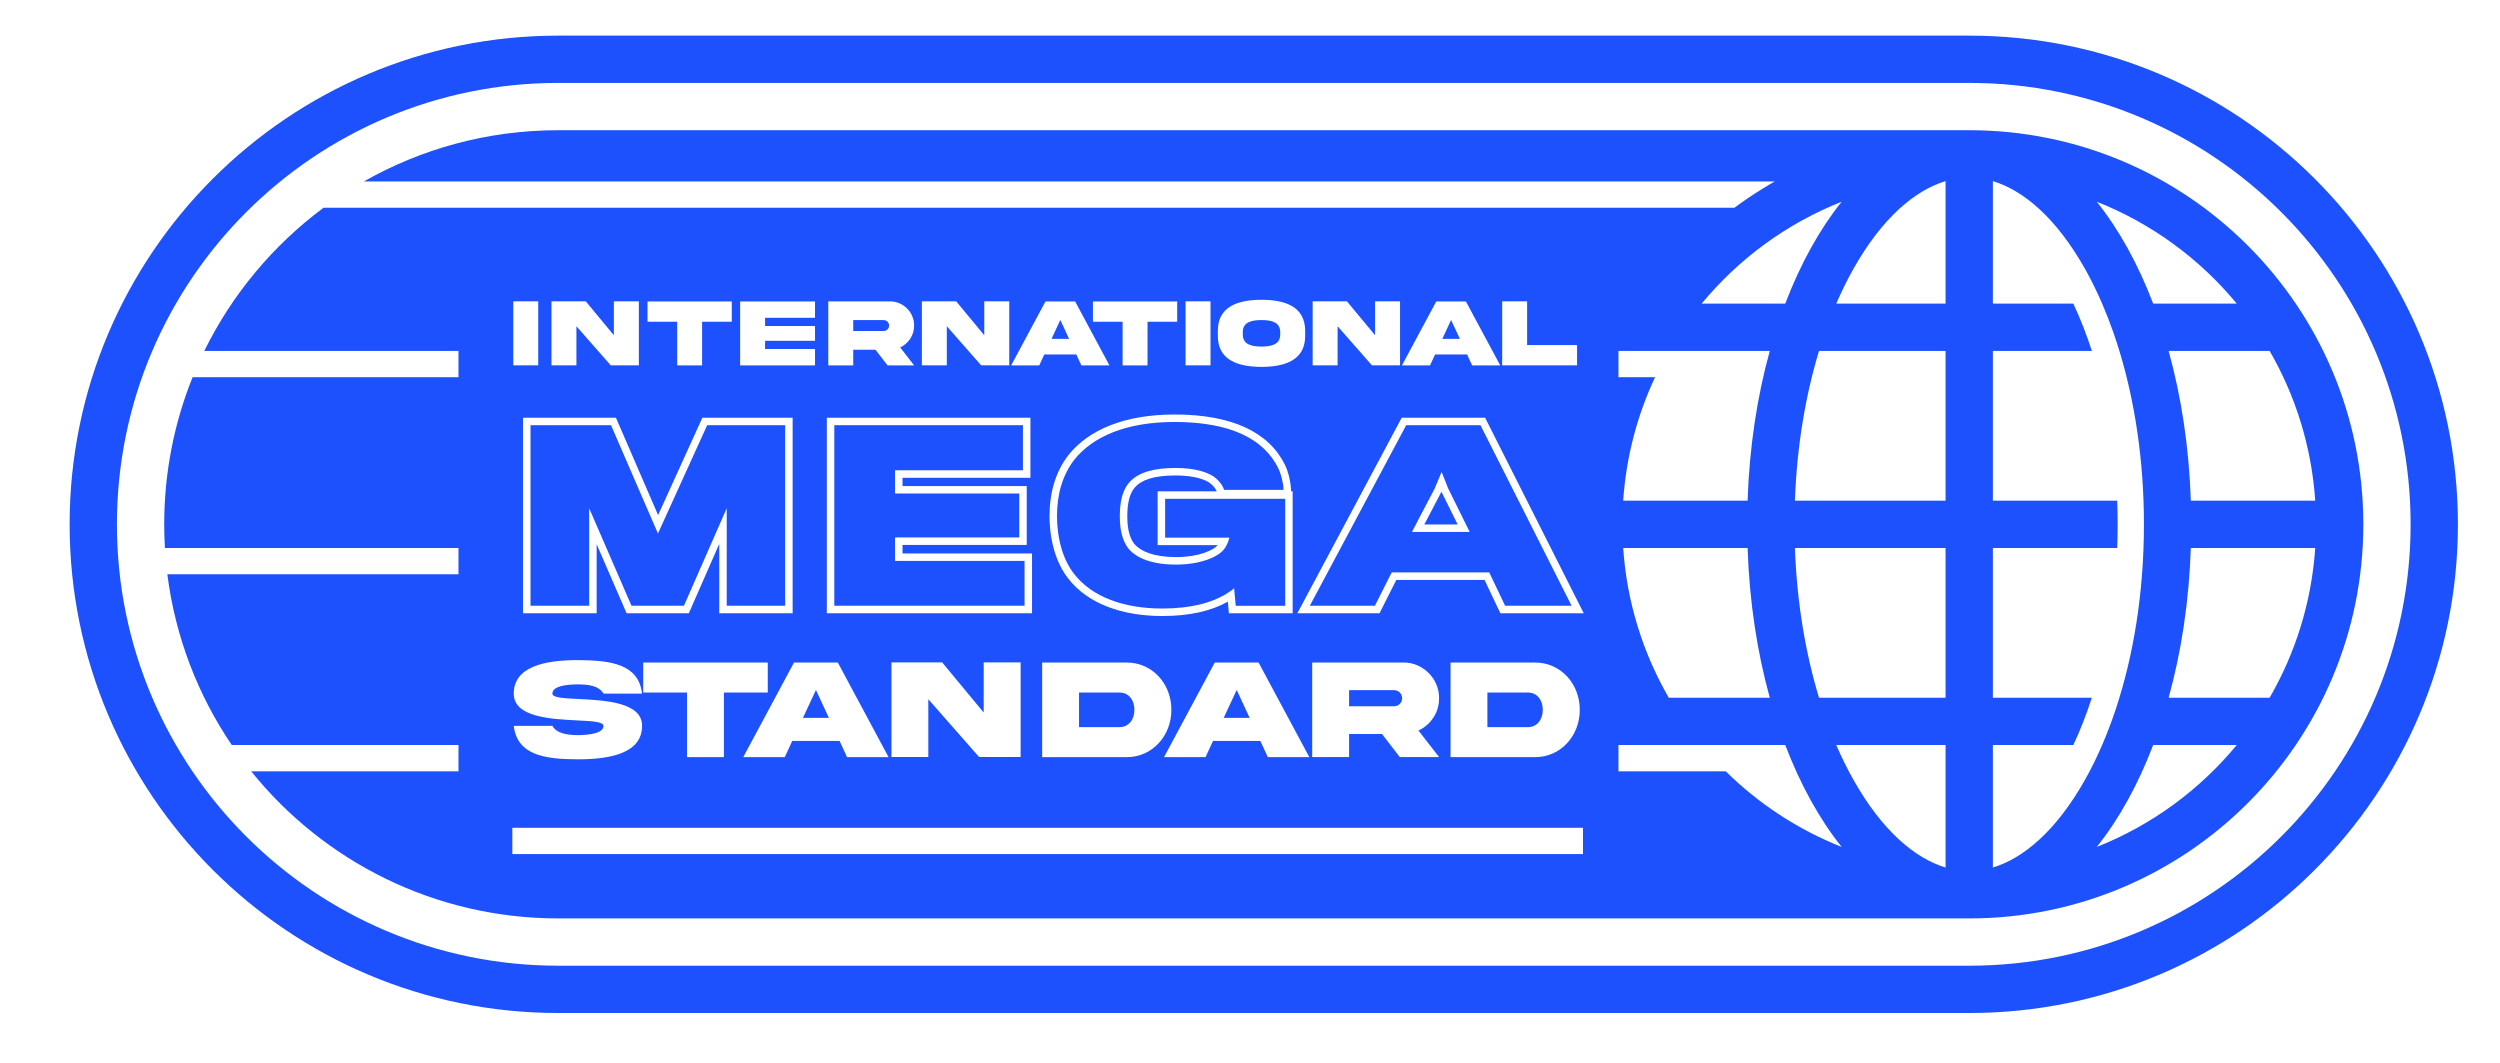 <svg xmlns="http://www.w3.org/2000/svg" width="127" height="54" viewBox="0 0 127 54" fill="none"><path d="M64.086 17.607C64.603 17.6 65.043 17.503 65.036 16.971V16.891C65.043 16.362 64.603 16.265 64.086 16.258C63.566 16.265 63.126 16.362 63.133 16.891V16.971C63.126 17.503 63.566 17.6 64.086 17.607Z" fill="#1D51FE"></path><path d="M45.168 16.539C45.168 16.384 45.044 16.261 44.89 16.261H43.344V16.814H44.89C44.967 16.814 45.032 16.788 45.085 16.735C45.141 16.679 45.168 16.614 45.168 16.539Z" fill="#1D51FE"></path><path d="M53.865 16.254L54.31 17.214H53.418L53.865 16.254Z" fill="#1D51FE"></path><path d="M73.716 16.254L74.162 17.214H73.269L73.716 16.254Z" fill="#1D51FE"></path><path d="M42.108 36.468L41.451 35.049L40.789 36.468H42.108Z" fill="#1D51FE"></path><path d="M57.628 36.06C57.628 36.542 57.353 36.939 56.867 36.939H54.815V35.181H56.867C57.353 35.181 57.628 35.574 57.628 36.06Z" fill="#1D51FE"></path><path d="M62.825 35.049L63.483 36.468H62.164L62.825 35.049Z" fill="#1D51FE"></path><path d="M70.818 35.06C71.046 35.06 71.229 35.242 71.229 35.471C71.229 35.581 71.189 35.678 71.107 35.76C71.029 35.839 70.932 35.878 70.818 35.878H68.534V35.06H70.818Z" fill="#1D51FE"></path><path d="M78.374 36.06C78.374 36.542 78.098 36.939 77.612 36.939H75.56V35.181H77.612C78.098 35.181 78.374 35.574 78.374 36.06Z" fill="#1D51FE"></path><path d="M33.424 27.103L31.04 21.6H26.95V30.772H29.93V25.818L32.08 30.772H34.744L36.918 25.818V30.772H39.886V21.6H35.925L33.424 27.103Z" fill="#1D51FE"></path><path d="M52.047 30.772V28.494H45.468V27.302H51.778V25.07H45.468V23.89H51.965V21.6H42.383V30.772H52.047Z" fill="#1D51FE"></path><path d="M54.56 29.149C55.472 30.329 57.096 30.913 59.048 30.913C60.513 30.913 61.587 30.616 62.336 30.143C62.464 30.062 62.584 29.976 62.693 29.885L62.775 30.773H65.287V25.339H59.188V27.314H62.448C62.434 27.408 62.384 27.554 62.312 27.694C62.267 27.782 62.214 27.866 62.156 27.933C61.817 28.331 60.917 28.681 59.749 28.681C58.533 28.681 57.751 28.366 57.33 27.875C57.049 27.513 56.886 26.999 56.886 26.227C56.886 25.421 57.049 24.872 57.365 24.51C57.821 23.996 58.592 23.773 59.725 23.773C60.742 23.773 61.443 24.007 61.77 24.299C61.981 24.475 62.144 24.72 62.179 24.884H65.206C65.201 24.776 65.186 24.644 65.16 24.504C65.115 24.264 65.04 23.999 64.937 23.785C64.212 22.313 62.53 21.436 59.667 21.436C57.178 21.436 55.507 22.196 54.584 23.341C53.976 24.124 53.696 25.106 53.696 26.204C53.696 27.419 54.023 28.459 54.56 29.149Z" fill="#1D51FE"></path><path d="M57.266 26.227C57.266 25.465 57.422 25.024 57.651 24.76C57.995 24.373 58.622 24.153 59.725 24.153C60.706 24.153 61.293 24.383 61.517 24.583L61.522 24.587L61.527 24.591C61.604 24.655 61.675 24.734 61.728 24.811C61.78 24.888 61.801 24.941 61.807 24.959H58.808V27.694H61.861C61.751 27.817 61.517 27.972 61.144 28.096C60.773 28.219 60.296 28.301 59.749 28.301C58.594 28.301 57.945 28.002 57.625 27.635C57.415 27.36 57.266 26.94 57.266 26.227Z" fill="#1D51FE"></path><path d="M73.226 24.98L72.356 26.642H74.049L73.226 24.98Z" fill="#1D51FE"></path><path fill-rule="evenodd" clip-rule="evenodd" d="M75.653 29.078L76.46 30.772H79.837L75.209 21.6H71.435L66.539 30.772H69.846L70.699 29.078H75.653ZM71.727 27.021L72.884 24.813L73.235 23.972L73.562 24.801L74.66 27.021H71.727Z" fill="#1D51FE"></path><path fill-rule="evenodd" clip-rule="evenodd" d="M100.037 46.656H100.031C99.966 46.656 99.901 46.656 99.836 46.655V46.656H28.363C22.056 46.656 16.43 43.74 12.76 39.182H23.291V37.847H11.774C10.055 35.31 8.904 32.358 8.501 29.172H23.291V27.837H8.378C8.354 27.44 8.342 27.039 8.342 26.636C8.342 23.994 8.854 21.471 9.784 19.161H23.291V17.827H10.379C11.794 14.944 13.882 12.451 16.438 10.553H88.111C89.005 9.889 89.956 9.298 90.955 8.789C90.685 8.926 90.42 9.069 90.158 9.218H18.484C21.399 7.561 24.77 6.615 28.363 6.615H99.836V6.616C99.903 6.616 99.97 6.615 100.037 6.615C111.093 6.615 120.057 15.579 120.057 26.636C120.057 37.693 111.093 46.656 100.037 46.656ZM107.481 36.026C108.377 33.325 108.912 30.118 108.912 26.636C108.912 23.39 108.446 20.382 107.658 17.802C107.561 17.486 107.46 17.178 107.355 16.876C107.179 16.373 106.989 15.889 106.789 15.424C106.519 14.797 106.228 14.207 105.918 13.658C104.458 11.067 102.792 9.671 101.238 9.201V15.424H105.326C105.672 16.162 105.988 16.966 106.267 17.827H101.238V25.434H107.555C107.57 25.83 107.577 26.231 107.577 26.636C107.577 27.041 107.57 27.441 107.555 27.837H101.238V35.445H106.266C105.988 36.306 105.672 37.109 105.326 37.847H101.238V44.07C102.792 43.601 104.458 42.205 105.918 39.613C106.228 39.064 106.519 38.474 106.789 37.847C107.038 37.27 107.269 36.662 107.481 36.026ZM110.167 17.827C110.808 20.146 111.205 22.717 111.294 25.434H117.614C117.428 22.676 116.607 20.092 115.297 17.827H110.167ZM113.627 15.424H109.382C108.612 13.405 107.639 11.649 106.516 10.248C109.307 11.352 111.747 13.148 113.627 15.424ZM98.835 9.201V15.424H93.283C93.554 14.797 93.845 14.207 94.155 13.658C95.614 11.066 97.281 9.67 98.835 9.201ZM93.556 10.248C92.433 11.649 91.462 13.405 90.691 15.424H86.445C88.325 13.148 90.766 11.352 93.556 10.248ZM89.905 17.827H82.218V19.161H84.078C83.174 21.088 82.609 23.204 82.458 25.434H88.778C88.868 22.717 89.264 20.146 89.905 17.827ZM98.835 17.827H92.407C91.721 20.08 91.282 22.658 91.182 25.434H98.835V17.827ZM111.294 27.837C111.205 30.554 110.808 33.126 110.167 35.445H115.297C116.607 33.179 117.428 30.595 117.614 27.837H111.294ZM92.407 35.445C91.721 33.191 91.282 30.614 91.182 27.837H98.835V35.445H92.407ZM89.905 35.445C89.264 33.126 88.868 30.554 88.778 27.837H82.458C82.644 30.595 83.465 33.179 84.775 35.445H89.905ZM109.382 37.847C108.612 39.866 107.639 41.622 106.517 43.024C109.307 41.92 111.747 40.123 113.627 37.847H109.382ZM93.283 37.847H98.835V44.071C97.281 43.601 95.614 42.205 94.155 39.613C93.845 39.064 93.554 38.474 93.283 37.847ZM90.691 37.847L82.218 37.847V39.182H87.668C89.338 40.83 91.337 42.146 93.556 43.024C92.433 41.622 91.462 39.866 90.691 37.847ZM64.086 15.229C62.862 15.231 61.861 15.584 61.866 16.815V17.052C61.861 18.28 62.862 18.636 64.086 18.638C65.307 18.636 66.308 18.28 66.303 17.052V16.815C66.303 15.587 65.309 15.229 64.086 15.229ZM26.075 15.309V18.558H27.342V15.309H26.075ZM31.184 17.03L29.758 15.309H28.015V18.558H29.282V16.573L31.027 18.558H32.454V15.309H31.184V17.03ZM35.667 16.343V18.563H34.401V16.343H32.894V15.313H37.174V16.343H35.667ZM37.599 18.563H41.403V17.729H38.866V17.313H41.403V16.561H38.866V16.145H41.403V15.313H37.599V18.563ZM42.077 18.561V15.311H45.209C45.879 15.304 46.447 15.867 46.437 16.539C46.437 16.784 46.372 17.006 46.241 17.204C46.113 17.4 45.941 17.55 45.729 17.649L46.437 18.561H45.088L44.476 17.768H43.344V18.561H42.077ZM50.001 17.03L48.575 15.309H46.831V18.558H48.098V16.573L49.844 18.558H51.27V15.309H50.001V17.03ZM52.794 18.563H51.367L53.111 15.313H54.617L56.36 18.563H54.934L54.678 18.007H53.05L52.794 18.563ZM58.295 18.563V16.343H59.801V15.313H55.521V16.343H57.028V18.563H58.295ZM60.227 18.558V15.309H61.494V18.558H60.227ZM68.426 15.309L69.853 17.03V15.309H71.122V18.558H69.695L67.95 16.573V18.558H66.683V15.309H68.426ZM71.219 18.563H72.645L72.902 18.007H74.529L74.786 18.563H76.212L74.469 15.313H72.962L71.219 18.563ZM76.311 18.558V15.309H77.578V17.528H80.115V18.558H76.311ZM29.358 34.767C28.776 34.767 28.061 34.852 28.061 35.235C28.061 35.446 28.643 35.474 29.398 35.51L29.406 35.51C30.746 35.578 32.622 35.673 32.618 36.875C32.618 38.248 31.045 38.573 29.358 38.573C27.675 38.57 26.277 38.366 26.099 36.875H28.061C28.275 37.247 28.772 37.344 29.358 37.344C29.941 37.344 30.656 37.247 30.656 36.875C30.656 36.664 30.073 36.632 29.319 36.597L29.311 36.596C27.971 36.528 26.095 36.433 26.099 35.235C26.099 33.862 27.671 33.533 29.358 33.533C31.042 33.544 32.439 33.733 32.618 35.235H30.656C30.441 34.856 29.945 34.767 29.358 34.767ZM36.775 35.181V38.462H34.902V35.181H32.675V33.658H39.002V35.181H36.775ZM37.758 38.462H39.867L40.246 37.64H42.651L43.03 38.462H45.139L42.562 33.658H40.335L37.758 38.462ZM47.863 33.651L49.972 36.196V33.651H51.848V38.455H49.739L47.159 35.521V38.455H45.286V33.651H47.863ZM52.942 33.658V38.462H57.217C58.536 38.48 59.515 37.365 59.505 36.06C59.515 34.749 58.536 33.641 57.217 33.658H52.942ZM61.242 38.462H59.133L61.71 33.658H63.937L66.514 38.462H64.405L64.026 37.64H61.621L61.242 38.462ZM66.66 33.655V38.459H68.534V37.286H70.206L71.111 38.459H73.105L72.058 37.111C72.372 36.965 72.626 36.743 72.816 36.454C73.009 36.161 73.105 35.832 73.105 35.471C73.119 34.477 72.279 33.644 71.289 33.655H66.66ZM73.688 38.462V33.658H77.962C79.281 33.641 80.261 34.749 80.251 36.06C80.261 37.365 79.281 38.48 77.962 38.462H73.688ZM40.266 31.153H36.538V27.631L34.992 31.153H31.831L30.31 27.649V31.153H26.57V21.221H31.29L33.432 26.167L35.68 21.221H40.266V31.153ZM52.427 31.153H42.003V21.221H52.345V24.271H45.848V24.691H52.158V27.683H45.848V28.115H52.427V31.153ZM65.667 31.153H62.428L62.374 30.564C61.562 31.025 60.463 31.294 59.047 31.294C57.034 31.294 55.272 30.691 54.26 29.382C53.658 28.61 53.316 27.481 53.316 26.204C53.316 25.041 53.613 23.972 54.284 23.109L54.286 23.106L54.288 23.103C55.306 21.84 57.105 21.057 59.667 21.057C62.594 21.057 64.46 21.957 65.278 23.618L65.278 23.619L65.279 23.62C65.469 24.014 65.572 24.534 65.585 24.869L65.589 24.96H65.667V31.153ZM70.933 29.459L70.08 31.153H65.906L71.207 21.221H75.444L80.454 31.153H76.219L75.414 29.459H70.933ZM26.027 43.386H80.416V42.051H26.027V43.386Z" fill="#1D51FE"></path><path fill-rule="evenodd" clip-rule="evenodd" d="M28.363 1.81H100.036C113.747 1.81 124.862 12.924 124.862 26.635C124.862 40.346 113.747 51.461 100.036 51.461H28.363C14.652 51.461 3.537 40.346 3.537 26.635C3.537 12.924 14.652 1.81 28.363 1.81ZM28.363 4.212C15.979 4.212 5.94 14.251 5.94 26.635C5.94 39.019 15.979 49.058 28.363 49.058H100.036C112.42 49.058 122.459 39.019 122.459 26.635C122.459 14.251 112.42 4.212 100.036 4.212H28.363Z" fill="#1D51FE"></path></svg>